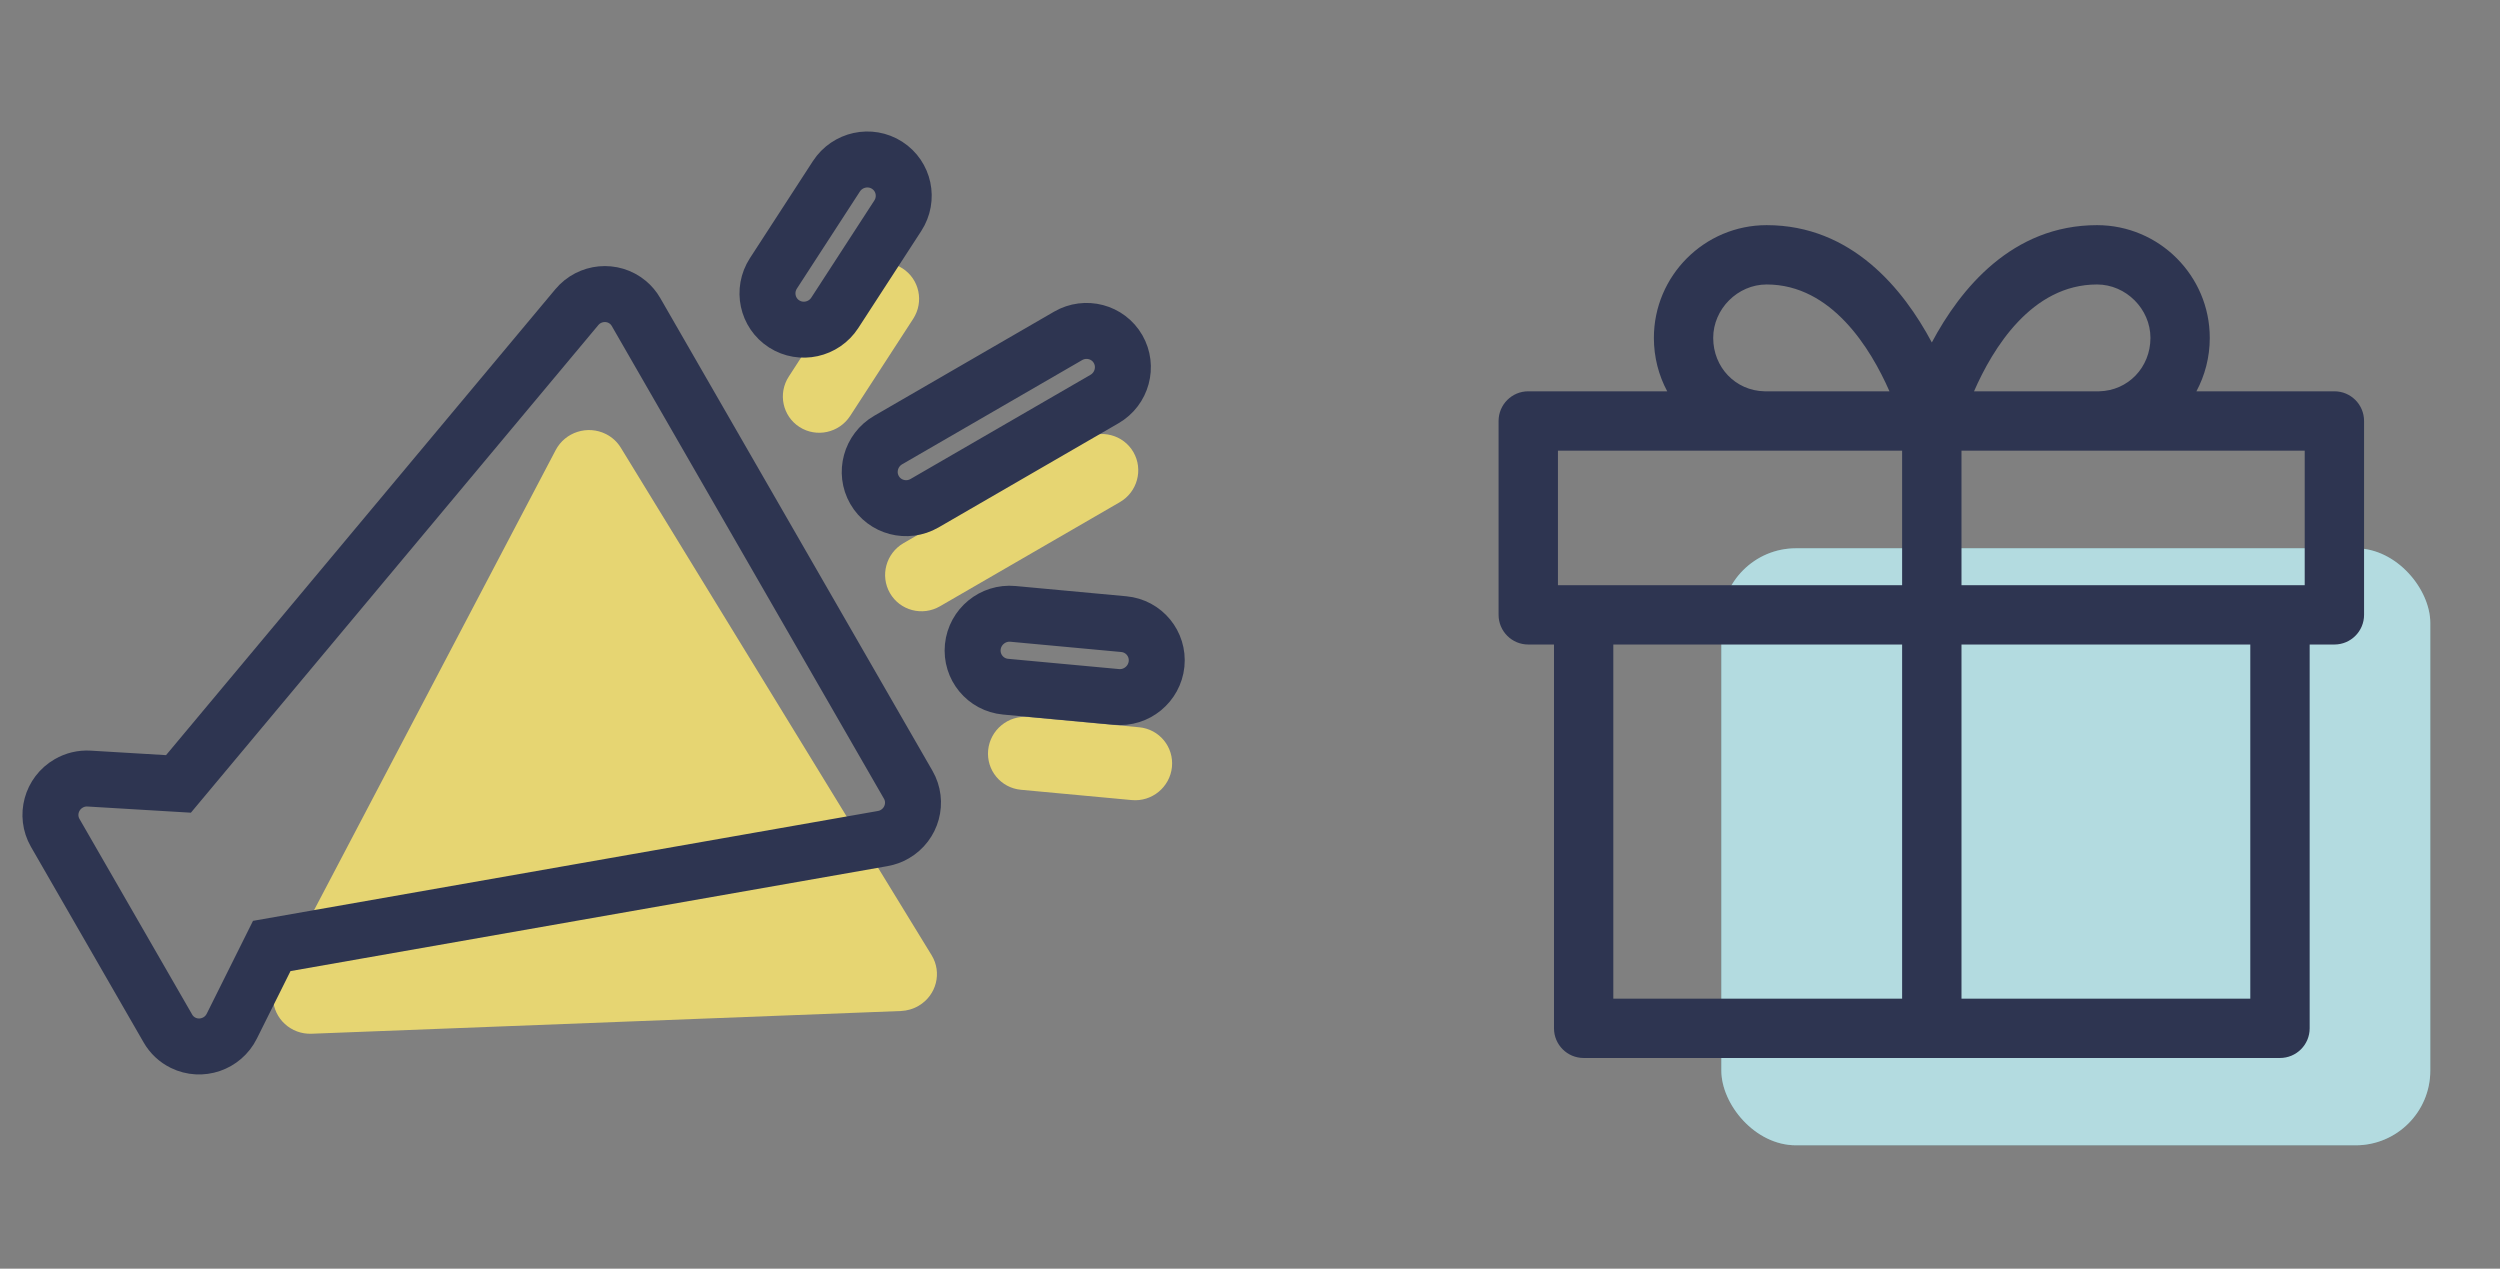 <svg width="67" height="34" viewBox="0 0 67 34" fill="none" xmlns="http://www.w3.org/2000/svg">
<rect x="0" y="0" width="67" height="34" fill="#808080" stroke="none"/>
<g clip-path="url(#clip0_7473_60178)">
<rect x="46.132" y="14.694" width="19" height="16" rx="2" fill="#67B7C0"/>
<rect x="46.132" y="14.694" width="19" height="16" rx="2" fill="white" fill-opacity="0.5"/>
<path fill-rule="evenodd" clip-rule="evenodd" d="M47.313 12.078L47.319 12.078H50.977V15.683H41.753V12.078H47.313ZM50.977 17.273H43.237V26.764H50.977V17.273ZM52.568 26.764V17.273H60.308V26.764H52.568ZM52.568 15.683V12.078H56.226L56.244 12.078H61.766V15.683H61.766H52.568ZM47.346 6.034C49.624 6.034 51.011 7.747 51.773 9.178C52.534 7.747 53.921 6.034 56.2 6.034C57.866 6.034 59.222 7.39 59.222 9.056C59.222 9.573 59.092 10.061 58.864 10.487H62.562C63.001 10.487 63.357 10.843 63.357 11.282V16.478C63.357 16.917 63.001 17.273 62.562 17.273H61.899V27.559C61.899 27.998 61.543 28.354 61.104 28.354H42.442C42.003 28.354 41.647 27.998 41.647 27.559V17.273H40.957C40.518 17.273 40.162 16.917 40.162 16.478V11.282C40.162 10.843 40.518 10.487 40.957 10.487H44.681C44.453 10.061 44.324 9.573 44.324 9.056C44.324 7.39 45.679 6.034 47.346 6.034ZM52.904 10.487H56.257C57.031 10.471 57.631 9.848 57.632 9.056C57.632 8.28 56.976 7.624 56.2 7.624C54.445 7.624 53.403 9.343 52.904 10.487ZM47.288 10.487C46.515 10.471 45.914 9.848 45.914 9.056C45.914 8.28 46.57 7.624 47.346 7.624C49.09 7.624 50.135 9.343 50.638 10.487H47.288Z" fill="#2E3551"/>
<path d="M31.408 20.557C31.353 21.096 30.872 21.492 30.332 21.442L27.361 21.166C26.822 21.116 26.429 20.639 26.483 20.1C26.538 19.561 27.019 19.165 27.559 19.215L30.53 19.491C31.069 19.541 31.462 20.018 31.408 20.557ZM30.376 12.118C30.645 12.586 30.482 13.186 30.011 13.458L25.19 16.249C24.72 16.521 24.12 16.363 23.851 15.896C23.581 15.428 23.745 14.828 24.215 14.556L29.037 11.765C29.507 11.493 30.107 11.651 30.376 12.118ZM24.186 7.192C24.64 7.483 24.769 8.089 24.473 8.545L22.785 11.146C22.489 11.602 21.881 11.735 21.427 11.444C20.972 11.152 20.844 10.546 21.14 10.091L22.827 7.489C23.123 7.034 23.731 6.9 24.186 7.192Z" fill="#E6D572"/>
<path d="M16.638 11.999L24.967 25.599C25.252 26.064 25.099 26.67 24.625 26.952C24.48 27.039 24.314 27.088 24.144 27.095L8.352 27.704C7.8 27.726 7.337 27.302 7.318 26.759C7.312 26.59 7.351 26.422 7.43 26.271L14.893 12.061C15.148 11.577 15.751 11.386 16.242 11.634C16.406 11.717 16.543 11.844 16.638 11.999Z" fill="#E6D572"/>
<path d="M30.996 17.794C30.941 18.332 30.459 18.729 29.92 18.678L26.949 18.403C26.41 18.353 26.017 17.876 26.071 17.337C26.126 16.798 26.607 16.402 27.147 16.452L30.117 16.727C30.657 16.777 31.05 17.255 30.996 17.794ZM29.964 9.355C30.233 9.823 30.07 10.423 29.599 10.695L24.778 13.486C24.307 13.758 23.708 13.6 23.438 13.132C23.169 12.665 23.333 12.065 23.803 11.793L28.625 9.002C29.095 8.73 29.695 8.888 29.964 9.355ZM23.774 4.429C24.228 4.72 24.357 5.326 24.061 5.782L22.373 8.383C22.077 8.839 21.469 8.972 21.015 8.681C20.56 8.389 20.432 7.783 20.727 7.327L22.415 4.726C22.711 4.27 23.319 4.137 23.774 4.429Z" stroke="#2E3551" stroke-width="1.5"/>
<path d="M16.827 8.103C16.914 8.175 16.988 8.263 17.045 8.362L24.34 21.031C24.607 21.493 24.445 22.087 23.979 22.356C23.88 22.414 23.771 22.453 23.658 22.473L7.283 25.352L6.211 27.503C5.972 27.983 5.388 28.182 4.909 27.947C4.737 27.863 4.595 27.73 4.5 27.564L1.48 22.321C1.214 21.858 1.375 21.265 1.841 20.996C2.007 20.899 2.198 20.854 2.39 20.866L4.783 21.009L15.458 8.233C15.803 7.82 16.416 7.762 16.827 8.103Z" stroke="#2E3551" stroke-width="1.5"/>
</g>
<defs>
<clipPath id="clip0_7473_60178">
<rect width="67" height="34" fill="white"/>
</clipPath>
</defs>
</svg>
